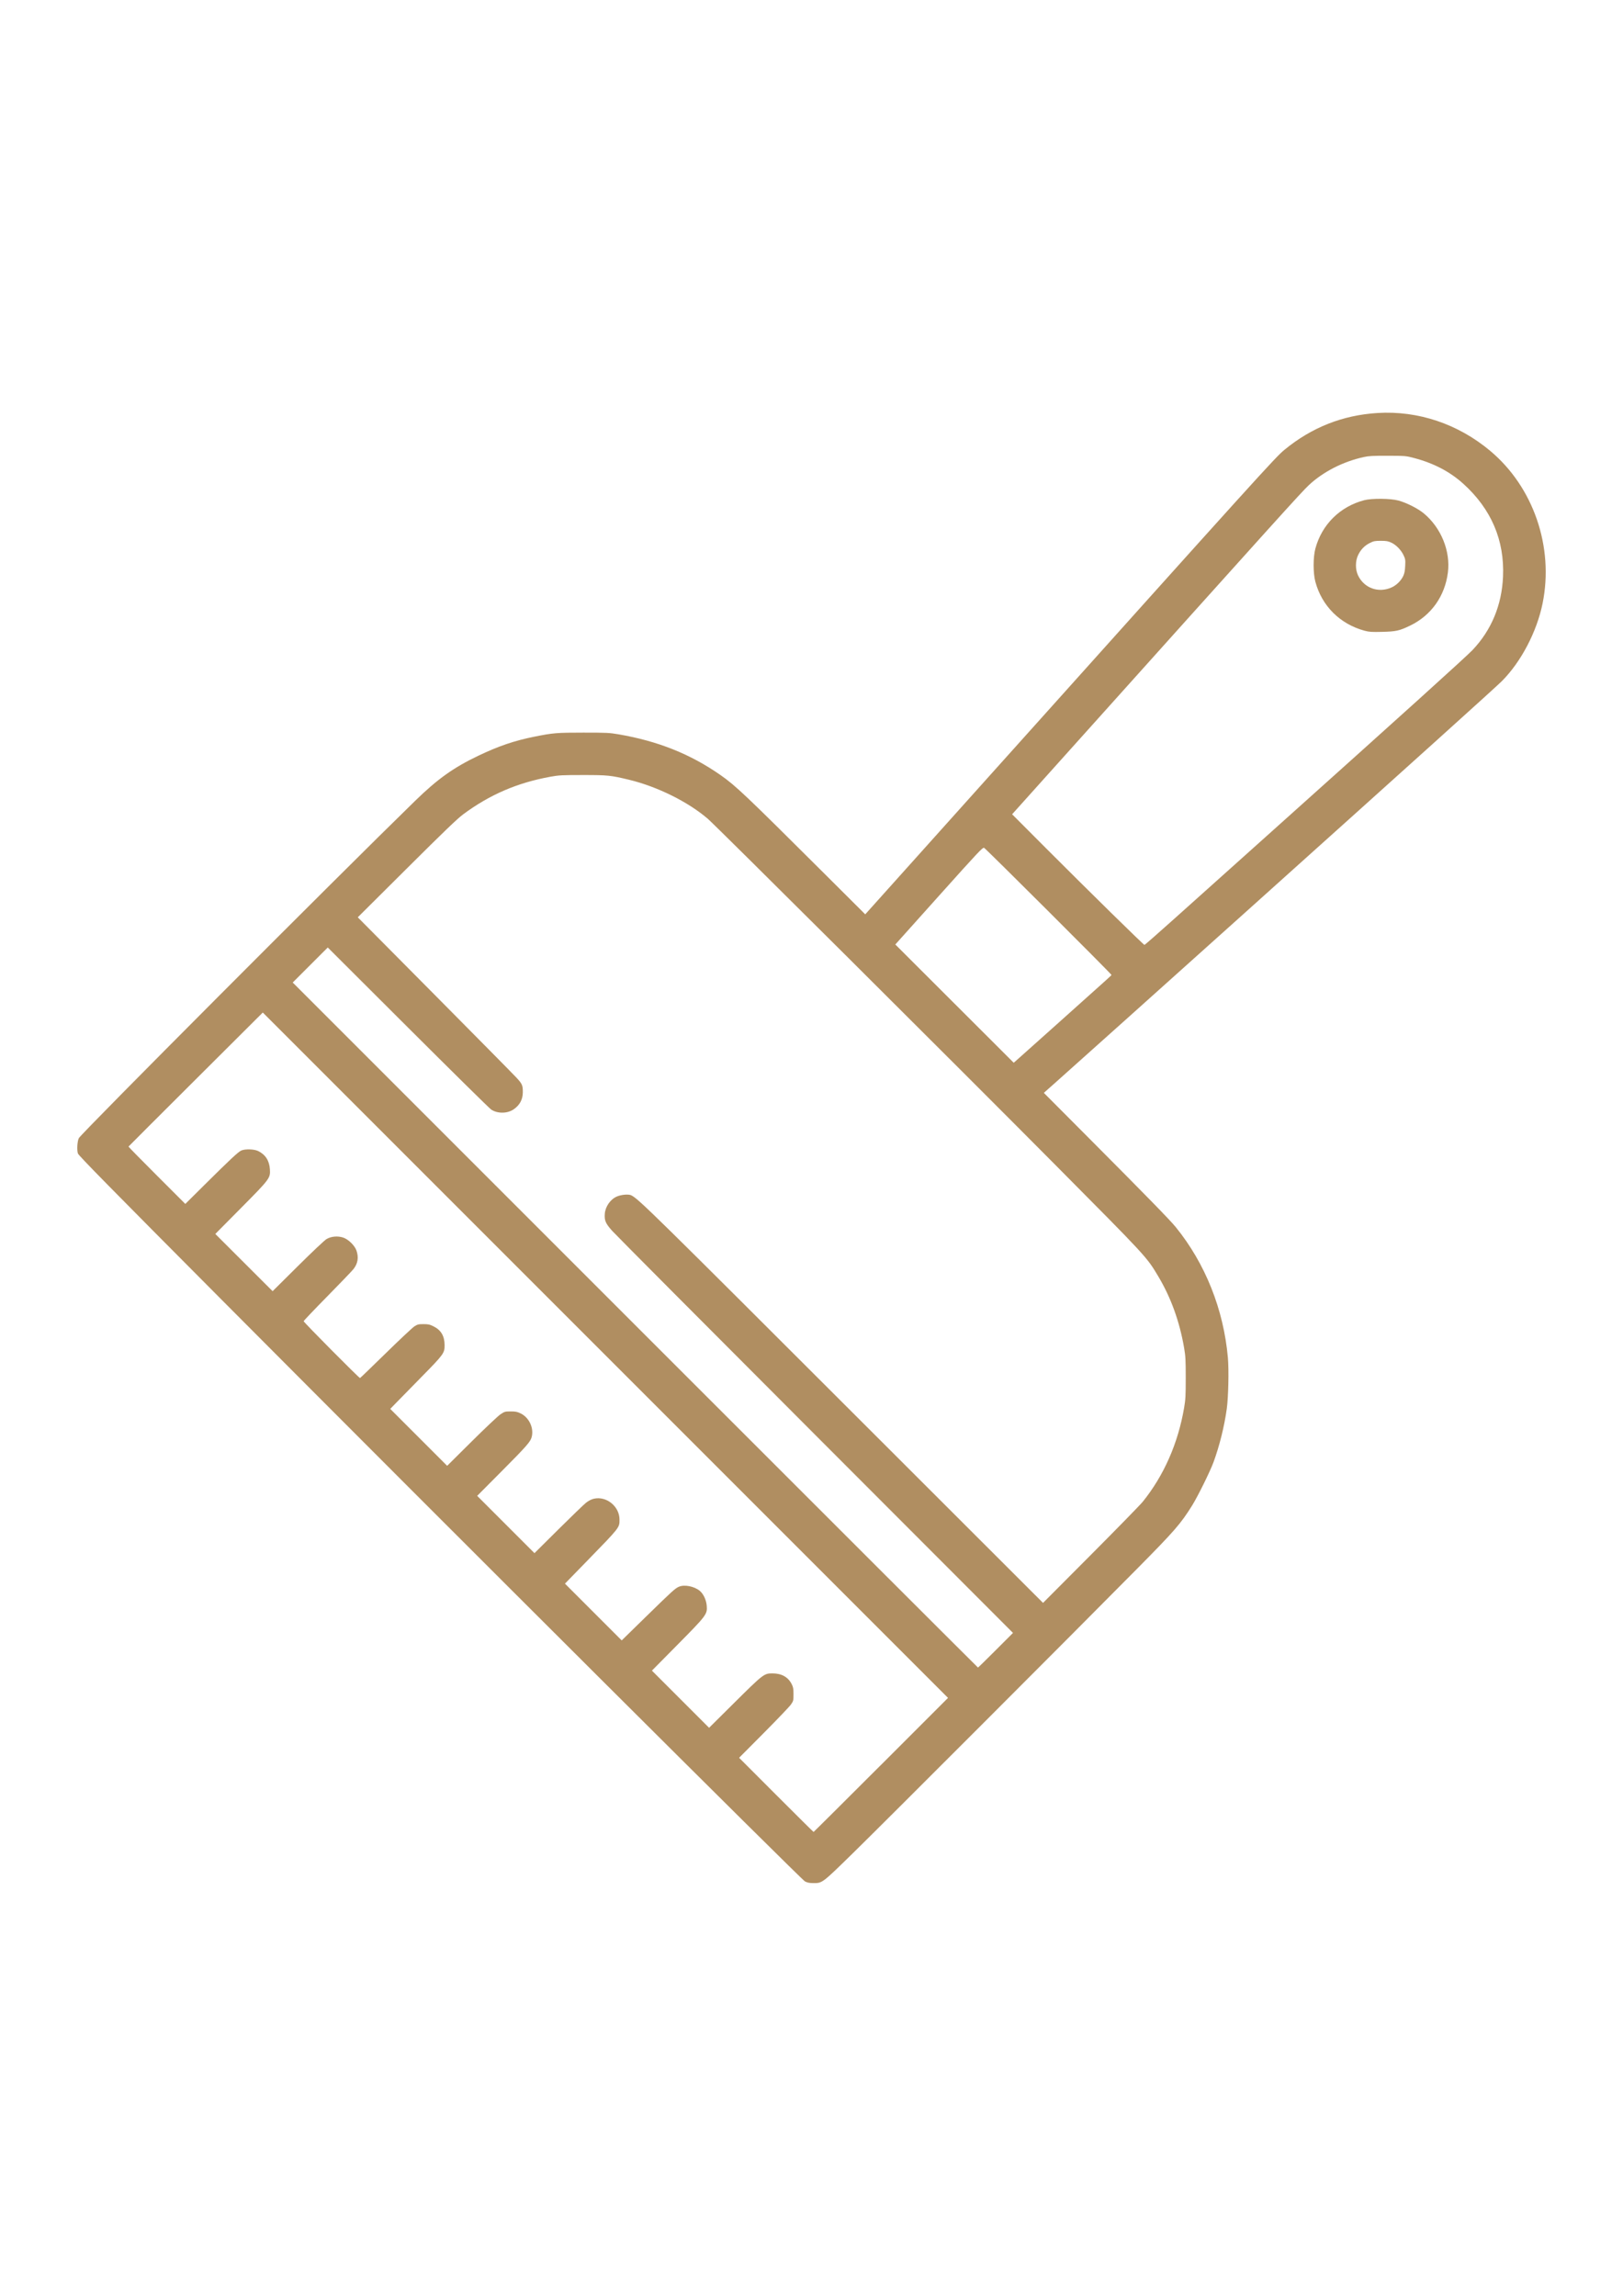 <svg xmlns:inkscape="http://www.inkscape.org/namespaces/inkscape" xmlns:sodipodi="http://sodipodi.sourceforge.net/DTD/sodipodi-0.dtd" xmlns="http://www.w3.org/2000/svg" xmlns:svg="http://www.w3.org/2000/svg" class="brxe-svg atuty_ikona" width="210mm" height="297mm" viewBox="0 0 210 297" inkscape:version="1.1.2 (b8e25be8, 2022-02-05)" sodipodi:docname="brush.svg"><defs id="defs2"></defs><g inkscape:label="Warstwa 1" inkscape:groupmode="layer" id="layer1"><path style="fill:#B08E61;stroke-width:0.095" d="m 104.151,243.389 c -0.483,-0.253 -46.163,-45.795 -75.313,-75.086 -14.663,-14.734 -18.669,-18.809 -18.759,-19.084 -0.148,-0.448 -0.077,-1.601 0.122,-1.984 0.316,-0.609 33.397,-33.781 43.53,-43.651 2.893,-2.818 4.944,-4.28 8.16,-5.818 2.617,-1.251 4.667,-1.948 7.27,-2.469 2.412,-0.483 2.857,-0.52 6.333,-0.52 2.98,0 3.371,0.019 4.537,0.219 5.101,0.876 9.299,2.553 13.187,5.267 1.971,1.376 3.2,2.542 13.385,12.69 l 5.35,5.331 15.634,-17.425 c 35.642,-39.726 37.42,-41.691 38.602,-42.664 3.524,-2.9 7.523,-4.484 12.031,-4.765 5.26,-0.329 10.428,1.405 14.597,4.896 5.596,4.686 8.256,12.422 6.781,19.721 -0.743,3.674 -2.786,7.577 -5.272,10.069 -0.769,0.771 -11.165,10.141 -33.095,29.827 -10.783,9.68 -22.667,20.328 -24.784,22.208 l -1.384,1.229 5.979,6.003 c 7.316,7.345 10.357,10.461 11.089,11.364 3.823,4.714 6.193,10.651 6.745,16.897 0.14,1.589 0.062,5.122 -0.146,6.62 -0.316,2.27 -0.942,4.789 -1.712,6.886 -0.448,1.22 -2.051,4.464 -2.786,5.639 -1.478,2.362 -2.239,3.235 -7.121,8.173 -8.111,8.204 -33.055,33.163 -36.797,36.819 -3.99,3.899 -3.906,3.836 -5.13,3.828 -0.457,-0.003 -0.73,-0.061 -1.032,-0.219 z m 9.84,-15.067 8.673,-8.673 -44.331,-44.331 -44.331,-44.331 -8.676,8.647 c -4.772,4.756 -8.686,8.668 -8.699,8.694 -0.013,0.026 1.635,1.706 3.663,3.733 l 3.687,3.686 2.481,-2.463 c 3.343,-3.318 4.385,-4.29 4.773,-4.452 0.517,-0.216 1.652,-0.179 2.168,0.071 0.947,0.458 1.456,1.251 1.523,2.368 0.068,1.145 0.011,1.222 -3.781,5.048 l -3.282,3.312 3.707,3.702 3.707,3.702 3.266,-3.241 c 1.858,-1.845 3.459,-3.355 3.714,-3.504 0.599,-0.351 1.443,-0.425 2.152,-0.19 0.676,0.225 1.498,1.032 1.722,1.691 0.303,0.89 0.173,1.67 -0.396,2.389 -0.197,0.249 -1.727,1.844 -3.4,3.543 -1.673,1.699 -3.041,3.137 -3.041,3.196 0,0.136 7.193,7.387 7.294,7.352 0.042,-0.014 1.544,-1.462 3.338,-3.218 1.794,-1.756 3.462,-3.319 3.706,-3.474 0.393,-0.249 0.527,-0.282 1.167,-0.282 0.621,0 0.806,0.042 1.316,0.296 0.952,0.476 1.402,1.237 1.415,2.391 0.012,1.051 -0.097,1.203 -2.962,4.118 -1.405,1.43 -2.895,2.951 -3.312,3.38 l -0.758,0.781 3.681,3.682 3.681,3.682 3.171,-3.147 c 1.751,-1.737 3.421,-3.313 3.73,-3.518 0.535,-0.355 0.593,-0.371 1.323,-0.371 0.646,0 0.848,0.041 1.304,0.265 1.091,0.536 1.719,1.902 1.406,3.061 -0.165,0.611 -0.653,1.165 -3.967,4.498 l -3.08,3.097 3.706,3.706 3.706,3.706 3.099,-3.076 c 1.704,-1.692 3.32,-3.249 3.59,-3.46 0.299,-0.234 0.679,-0.429 0.972,-0.499 1.64,-0.393 3.346,0.983 3.341,2.694 -0.003,1.061 0.084,0.951 -4.22,5.372 l -2.837,2.914 3.671,3.672 3.671,3.672 3.179,-3.108 c 3.349,-3.275 3.74,-3.63 4.229,-3.838 0.715,-0.305 1.979,-0.055 2.691,0.532 0.478,0.395 0.843,1.175 0.904,1.934 0.088,1.092 -0.019,1.234 -3.789,5.047 l -3.304,3.342 3.698,3.698 3.698,3.698 3.051,-3.028 c 3.998,-3.968 4.051,-4.009 5.156,-4.009 1.174,0 2.013,0.468 2.48,1.382 0.199,0.39 0.236,0.592 0.236,1.312 0,0.814 -0.014,0.871 -0.324,1.323 -0.178,0.26 -1.761,1.919 -3.519,3.687 l -3.195,3.214 4.794,4.797 c 2.637,2.639 4.816,4.797 4.842,4.797 0.026,0 3.95,-3.903 8.72,-8.673 z m 14.837,-14.837 2.243,-2.241 -25.545,-25.574 C 91.476,171.605 79.633,159.706 79.208,159.229 c -0.859,-0.964 -1.017,-1.332 -0.954,-2.204 0.069,-0.942 0.735,-1.891 1.575,-2.243 0.585,-0.245 1.515,-0.32 1.851,-0.149 0.982,0.501 2.552,2.044 30.659,30.127 l 22.619,22.6 6.169,-6.192 c 3.393,-3.405 6.426,-6.511 6.74,-6.901 2.733,-3.397 4.558,-7.544 5.345,-12.147 0.183,-1.07 0.21,-1.572 0.21,-3.876 0,-2.303 -0.027,-2.805 -0.209,-3.864 -0.591,-3.439 -1.706,-6.52 -3.36,-9.287 -1.498,-2.507 -1.446,-2.451 -13.247,-14.337 -12.606,-12.698 -43.992,-43.95 -45.034,-44.842 -2.552,-2.186 -6.519,-4.152 -10.147,-5.031 -2.393,-0.58 -2.791,-0.621 -6.025,-0.619 -2.676,9.3e-4 -3.097,0.023 -4.159,0.215 -4.289,0.775 -7.871,2.315 -11.305,4.863 -0.756,0.56 -2.487,2.223 -7.317,7.03 l -6.327,6.296 9.908,9.985 c 5.45,5.492 10.227,10.331 10.618,10.754 0.758,0.822 0.835,0.999 0.828,1.913 -0.007,0.923 -0.402,1.653 -1.186,2.192 -0.816,0.562 -2.094,0.572 -2.914,0.023 -0.212,-0.142 -5.055,-4.917 -10.762,-10.61 l -10.376,-10.352 -2.267,2.266 -2.267,2.266 44.31,44.31 c 24.371,24.371 44.331,44.31 44.357,44.31 0.026,0 1.056,-1.008 2.289,-2.241 z m 8.293,-81.317 c 6.583,-5.89 6.668,-5.967 6.695,-6.041 0.033,-0.089 -16.225,-16.309 -16.479,-16.442 -0.179,-0.093 -0.68,0.438 -5.844,6.199 l -5.648,6.301 7.66,7.649 7.66,7.649 0.683,-0.603 c 0.375,-0.332 2.748,-2.452 5.273,-4.711 z m 14.766,-13.263 c 2.046,-1.833 7.825,-7.011 12.843,-11.506 16.513,-14.793 24.991,-22.452 25.806,-23.313 2.442,-2.578 3.782,-5.806 3.94,-9.49 0.202,-4.704 -1.517,-8.731 -5.12,-11.996 -1.732,-1.57 -3.833,-2.672 -6.368,-3.342 -1.082,-0.286 -1.144,-0.291 -3.417,-0.298 -1.922,-0.006 -2.453,0.022 -3.119,0.168 -2.671,0.582 -5.269,1.912 -7.1,3.632 -1.008,0.947 -3.583,3.801 -32.593,36.117 l -5.801,6.462 4.479,4.488 c 5.503,5.514 12.532,12.412 12.646,12.412 0.046,0 1.759,-1.5 3.805,-3.334 z M 176.573,81.597 c -3.182,-0.859 -5.535,-3.198 -6.378,-6.339 -0.301,-1.119 -0.299,-3.183 0.004,-4.301 0.839,-3.101 3.184,-5.423 6.308,-6.246 0.991,-0.261 3.405,-0.239 4.435,0.041 1.049,0.285 2.525,1.031 3.283,1.66 2.236,1.856 3.469,4.878 3.119,7.647 -0.387,3.06 -2.155,5.551 -4.877,6.868 -1.39,0.673 -1.834,0.772 -3.652,0.815 -1.328,0.032 -1.661,0.01 -2.241,-0.146 z m 3.504,-5.612 c 0.615,-0.281 1.189,-0.847 1.484,-1.461 0.159,-0.332 0.226,-0.67 0.257,-1.306 0.038,-0.781 0.019,-0.906 -0.211,-1.391 -0.324,-0.684 -0.961,-1.338 -1.59,-1.631 -0.41,-0.191 -0.643,-0.231 -1.354,-0.231 -0.769,-7.1e-4 -0.92,0.029 -1.434,0.286 -0.682,0.341 -1.183,0.865 -1.52,1.592 -0.348,0.751 -0.351,1.819 -0.005,2.564 0.779,1.679 2.665,2.359 4.372,1.577 z" id="path2105"></path></g></svg>